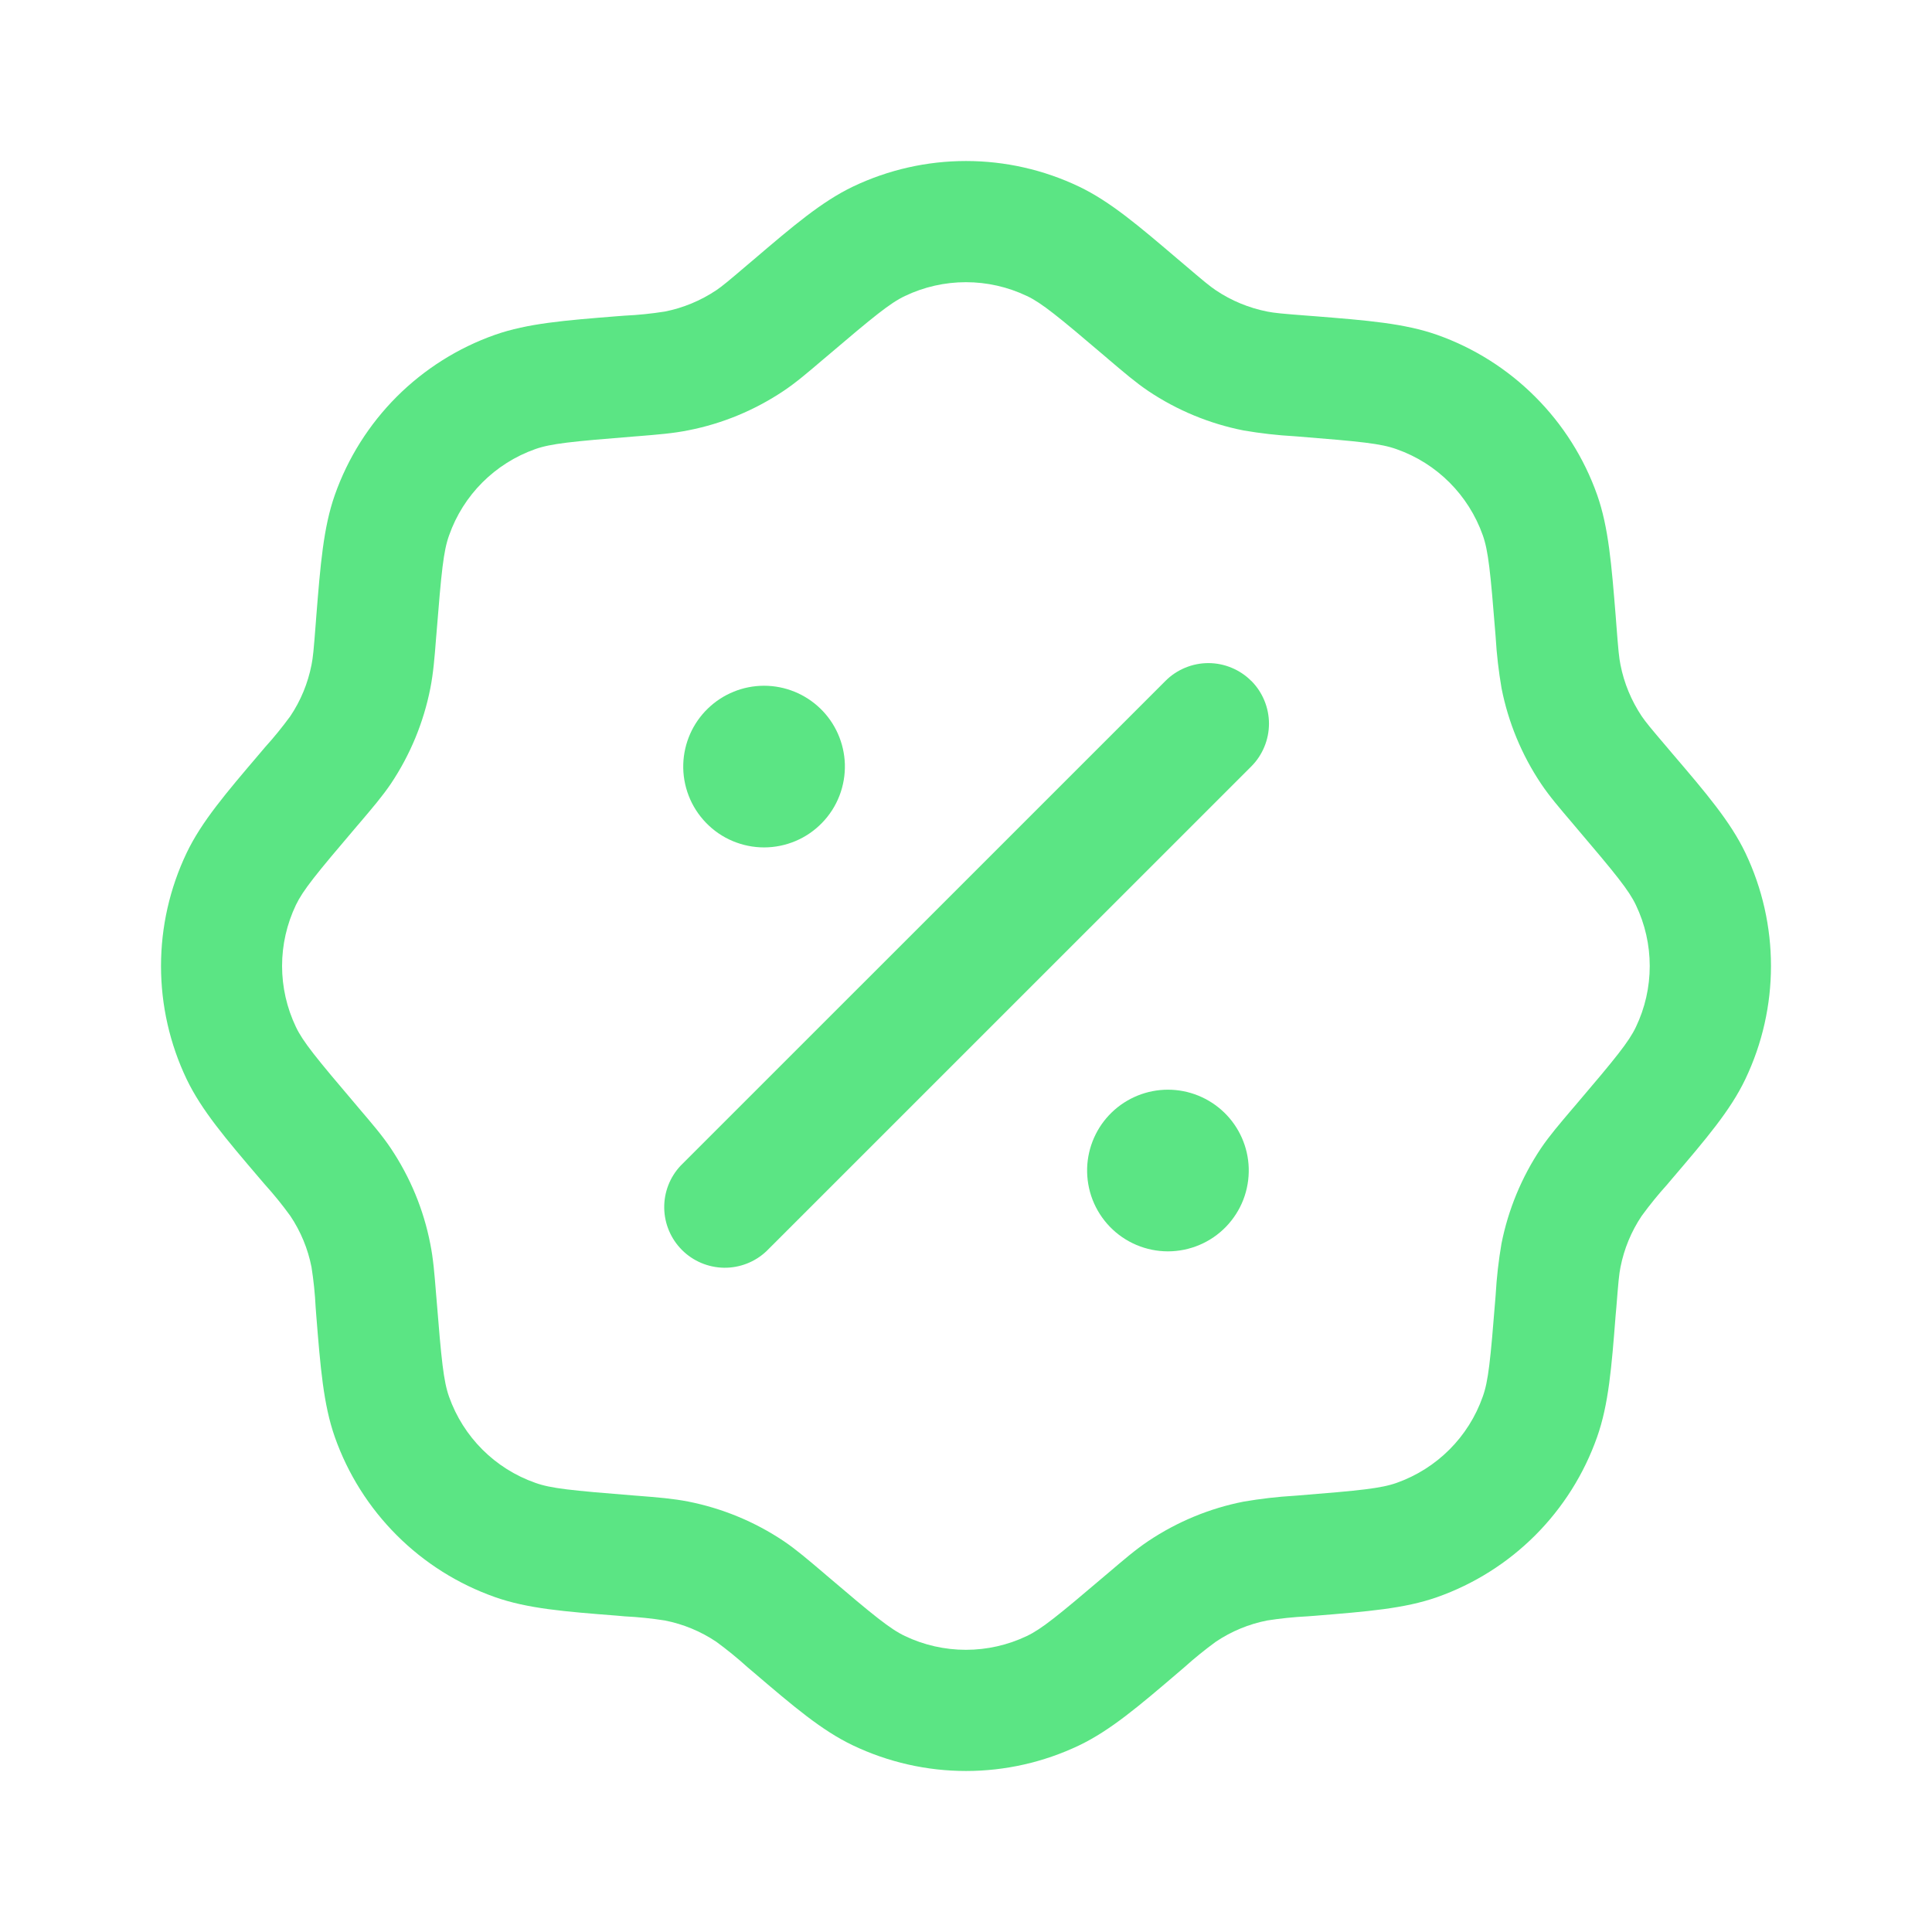 <svg width="50" height="50" viewBox="0 0 50 50" fill="none" xmlns="http://www.w3.org/2000/svg">
<path fill-rule="evenodd" clip-rule="evenodd" d="M22.071 4.831C22.985 4.394 23.986 4.167 25 4.167C26.014 4.167 27.015 4.394 27.929 4.831C28.735 5.217 29.471 5.846 30.494 6.717L30.656 6.854C31.152 7.277 31.308 7.406 31.467 7.513C31.869 7.783 32.321 7.969 32.794 8.063C32.981 8.1 33.183 8.119 33.833 8.169L34.044 8.185C35.381 8.292 36.348 8.369 37.19 8.665C38.146 9.003 39.014 9.551 39.731 10.269C40.449 10.986 40.997 11.854 41.335 12.81C41.631 13.652 41.706 14.619 41.815 15.956L41.831 16.167C41.881 16.817 41.9 17.021 41.938 17.206C42.031 17.681 42.219 18.133 42.487 18.535C42.594 18.692 42.723 18.848 43.146 19.344L43.283 19.506C44.156 20.527 44.783 21.265 45.169 22.069C46.054 23.923 46.054 26.077 45.169 27.929C44.785 28.735 44.156 29.471 43.283 30.494L43.146 30.656C42.912 30.915 42.693 31.185 42.487 31.467C42.217 31.869 42.031 32.321 41.938 32.794C41.9 32.981 41.883 33.183 41.831 33.833L41.812 34.044C41.708 35.381 41.631 36.348 41.333 37.19C40.996 38.146 40.449 39.015 39.732 39.733C39.015 40.45 38.146 40.998 37.19 41.335C36.348 41.631 35.381 41.706 34.044 41.815L33.833 41.831C33.485 41.848 33.138 41.884 32.794 41.938C32.319 42.031 31.868 42.218 31.467 42.487C31.185 42.693 30.913 42.913 30.654 43.146L30.494 43.283C29.473 44.156 28.735 44.783 27.931 45.169C27.016 45.606 26.015 45.833 25.001 45.833C23.987 45.833 22.986 45.606 22.071 45.169C21.265 44.785 20.529 44.156 19.506 43.283C19.452 43.237 19.398 43.192 19.344 43.146C19.086 42.912 18.816 42.693 18.535 42.487C18.133 42.218 17.681 42.031 17.206 41.938C16.862 41.884 16.515 41.848 16.167 41.831L15.956 41.812C14.619 41.708 13.652 41.631 12.81 41.333C11.854 40.996 10.985 40.449 10.268 39.732C9.55 39.015 9.002 38.146 8.665 37.19C8.369 36.348 8.292 35.381 8.185 34.044L8.169 33.833C8.152 33.485 8.116 33.138 8.062 32.794C7.969 32.319 7.782 31.868 7.513 31.467C7.308 31.184 7.088 30.913 6.854 30.654L6.717 30.494C5.846 29.473 5.217 28.735 4.831 27.931C4.394 27.016 4.167 26.015 4.167 25.001C4.167 23.987 4.394 22.986 4.831 22.071C5.217 21.265 5.846 20.529 6.717 19.506L6.854 19.344C7.088 19.086 7.307 18.816 7.513 18.535C7.783 18.133 7.969 17.681 8.062 17.206C8.1 17.019 8.119 16.817 8.169 16.167L8.185 15.956C8.292 14.619 8.369 13.652 8.665 12.81C9.002 11.854 9.55 10.985 10.267 10.267C10.985 9.55 11.854 9.002 12.81 8.665C13.652 8.369 14.619 8.292 15.956 8.185L16.167 8.169C16.515 8.153 16.862 8.117 17.206 8.063C17.681 7.969 18.133 7.781 18.535 7.513C18.692 7.406 18.848 7.277 19.344 6.854L19.506 6.717C20.527 5.846 21.267 5.217 22.071 4.831ZM26.575 7.66C26.082 7.425 25.544 7.303 24.998 7.303C24.452 7.303 23.913 7.425 23.421 7.66C23.035 7.844 22.629 8.175 21.377 9.24L21.315 9.292C20.904 9.642 20.606 9.898 20.279 10.117C19.531 10.617 18.694 10.965 17.81 11.137C17.425 11.215 17.033 11.246 16.494 11.29L16.415 11.296C14.775 11.427 14.256 11.481 13.852 11.623C12.81 11.992 11.99 12.81 11.623 13.854C11.477 14.258 11.425 14.777 11.294 16.417L11.287 16.496C11.246 17.035 11.213 17.427 11.137 17.812C10.963 18.696 10.617 19.533 10.117 20.281C9.896 20.608 9.64 20.906 9.29 21.319L9.238 21.379C8.173 22.629 7.842 23.038 7.658 23.421C7.423 23.914 7.3 24.453 7.3 24.999C7.3 25.545 7.423 26.084 7.658 26.577C7.842 26.962 8.173 27.369 9.238 28.621L9.29 28.683C9.64 29.094 9.896 29.392 10.115 29.719C10.615 30.467 10.963 31.304 11.135 32.188C11.213 32.573 11.244 32.965 11.287 33.504L11.294 33.583C11.425 35.223 11.479 35.742 11.621 36.146C11.99 37.188 12.808 38.008 13.852 38.375C14.256 38.521 14.775 38.573 16.415 38.704L16.494 38.71C17.033 38.752 17.425 38.785 17.81 38.86C18.694 39.035 19.531 39.381 20.279 39.881C20.606 40.102 20.904 40.358 21.317 40.708L21.377 40.76C22.627 41.825 23.035 42.156 23.419 42.34C23.912 42.575 24.451 42.697 24.997 42.697C25.543 42.697 26.082 42.575 26.575 42.34C26.96 42.156 27.367 41.825 28.619 40.76L28.681 40.708C29.092 40.358 29.39 40.102 29.717 39.883C30.465 39.383 31.302 39.035 32.185 38.862C32.621 38.787 33.061 38.736 33.502 38.71L33.581 38.704C35.221 38.573 35.74 38.519 36.144 38.377C37.185 38.008 38.006 37.19 38.373 36.146C38.519 35.742 38.571 35.221 38.702 33.583L38.708 33.504C38.733 33.062 38.783 32.622 38.858 32.185C39.033 31.304 39.379 30.467 39.879 29.719C40.1 29.392 40.356 29.094 40.706 28.681L40.758 28.621C41.823 27.371 42.154 26.962 42.337 26.579C42.573 26.086 42.695 25.547 42.695 25.001C42.695 24.455 42.573 23.916 42.337 23.423C42.154 23.038 41.823 22.631 40.758 21.379L40.706 21.317C40.356 20.906 40.1 20.608 39.881 20.281C39.381 19.534 39.034 18.695 38.86 17.812C38.785 17.377 38.734 16.937 38.708 16.496L38.702 16.417C38.571 14.777 38.517 14.258 38.375 13.854C38.006 12.812 37.188 11.992 36.144 11.625C35.74 11.479 35.219 11.427 33.581 11.296L33.502 11.29C33.06 11.265 32.62 11.215 32.183 11.14C31.302 10.966 30.463 10.619 29.717 10.119C29.39 9.898 29.092 9.642 28.679 9.292L28.619 9.24C27.369 8.175 26.96 7.844 26.577 7.66" fill="#5BE584"/>
<path fill-rule="evenodd" clip-rule="evenodd" d="M32.381 17.619C32.527 17.764 32.642 17.937 32.721 18.128C32.8 18.318 32.841 18.522 32.841 18.728C32.841 18.934 32.8 19.138 32.721 19.328C32.642 19.519 32.527 19.692 32.381 19.837L19.837 32.379C19.541 32.66 19.146 32.814 18.738 32.809C18.329 32.803 17.939 32.639 17.65 32.35C17.361 32.061 17.196 31.671 17.19 31.263C17.184 30.854 17.338 30.459 17.619 30.163L30.163 17.621C30.308 17.475 30.481 17.36 30.672 17.281C30.862 17.202 31.066 17.161 31.272 17.161C31.478 17.161 31.682 17.202 31.872 17.281C32.063 17.36 32.236 17.475 32.381 17.621" fill="#5BE584"/>
<path d="M32.317 30.227C32.325 30.507 32.278 30.786 32.177 31.048C32.076 31.309 31.923 31.547 31.728 31.749C31.533 31.95 31.3 32.11 31.042 32.219C30.784 32.328 30.506 32.385 30.226 32.385C29.946 32.385 29.668 32.328 29.41 32.219C29.152 32.11 28.919 31.95 28.724 31.749C28.529 31.547 28.376 31.309 28.275 31.048C28.174 30.786 28.127 30.507 28.135 30.227C28.153 29.684 28.38 29.169 28.77 28.791C29.161 28.413 29.683 28.201 30.226 28.201C30.769 28.201 31.291 28.413 31.682 28.791C32.072 29.169 32.3 29.684 32.317 30.227ZM21.865 19.773C21.873 20.053 21.826 20.332 21.725 20.593C21.624 20.855 21.471 21.093 21.276 21.294C21.081 21.496 20.848 21.656 20.59 21.765C20.332 21.874 20.054 21.931 19.774 21.931C19.494 21.931 19.216 21.874 18.958 21.765C18.7 21.656 18.467 21.496 18.272 21.294C18.077 21.093 17.924 20.855 17.823 20.593C17.722 20.332 17.674 20.053 17.683 19.773C17.701 19.23 17.928 18.715 18.319 18.337C18.709 17.959 19.231 17.747 19.774 17.747C20.317 17.747 20.839 17.959 21.23 18.337C21.62 18.715 21.847 19.23 21.865 19.773Z" fill="#5BE584"/>
</svg>
